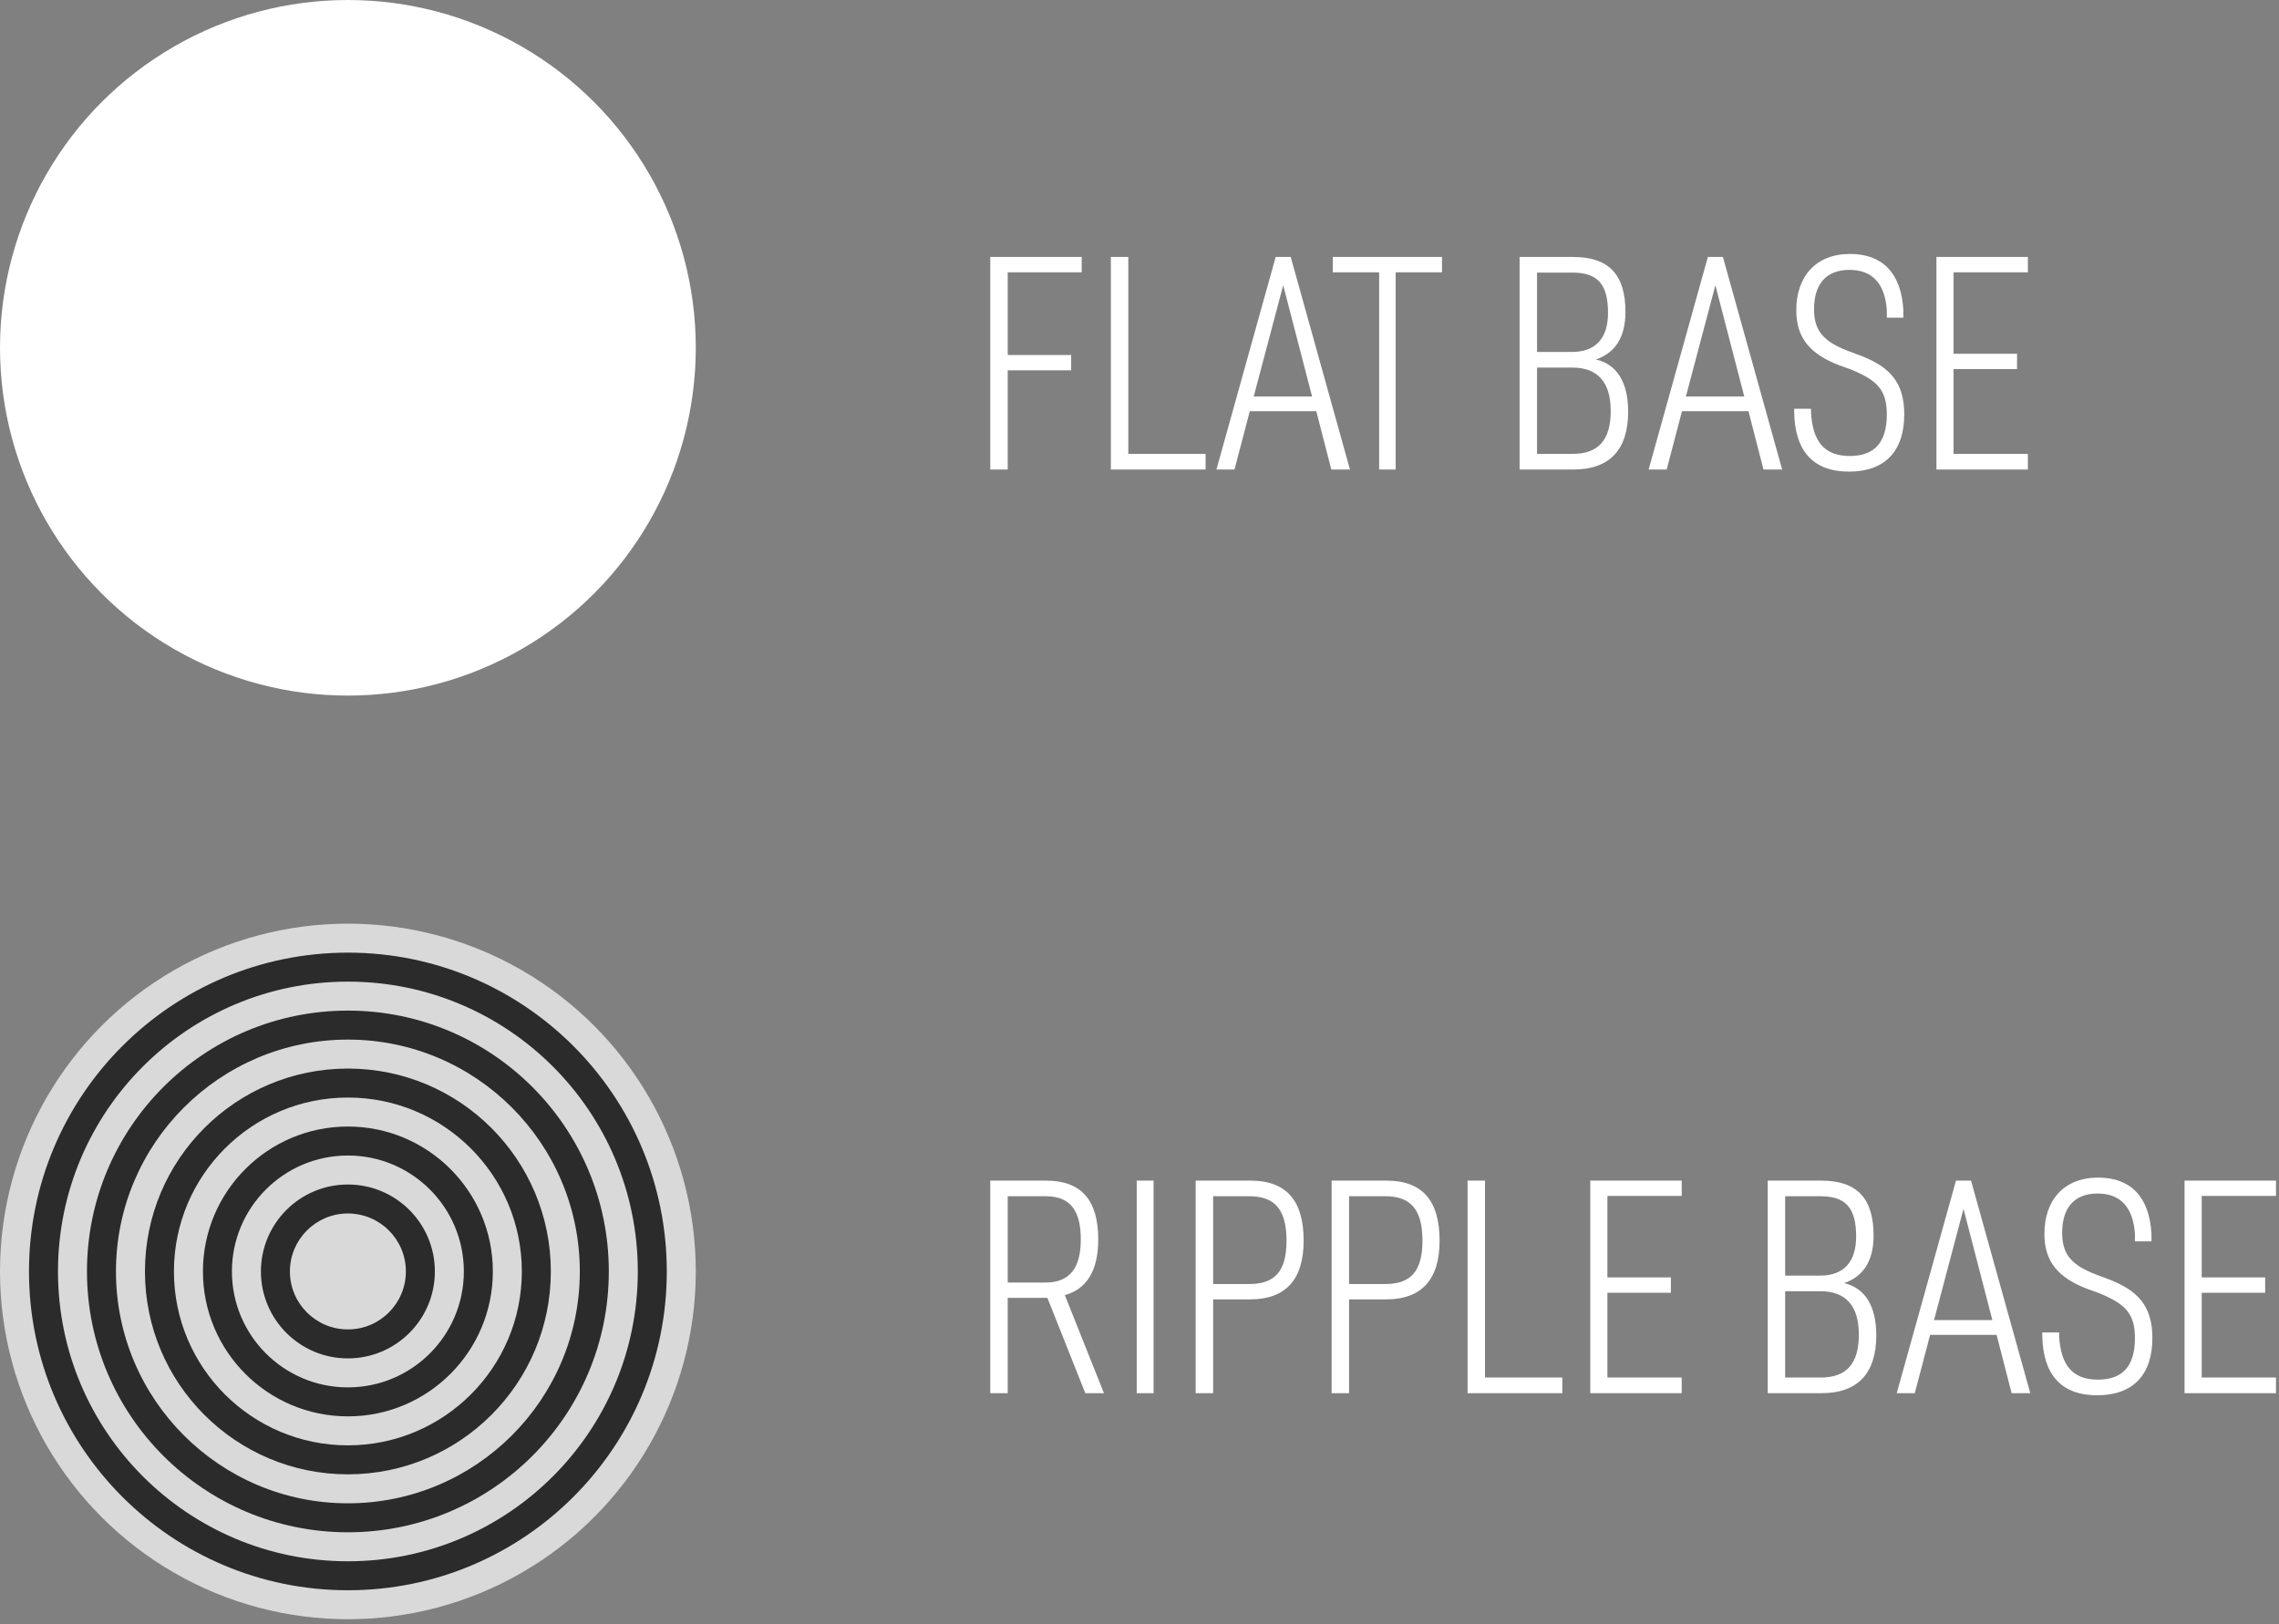 <svg width="296" height="211" viewBox="0 0 296 211" fill="none" xmlns="http://www.w3.org/2000/svg">
<rect x="0" y="0" width="296" height="211" fill="#808080" stroke="none"/>
<path d="M128.617 61V33.383H140.492V35.375H130.883V46.117H139.125V48.109H130.883V61H128.617ZM144.281 61V33.383H146.547V58.969H156.586V61H144.281ZM157.992 61L165.688 33.383H167.641L175.336 61H172.914L170.961 53.422H162.328L160.336 61H157.992ZM162.836 51.508H170.414L166.664 37.055L162.836 51.508ZM179.125 61V35.375H173.109V33.383H187.289V35.375H181.273V61H179.125ZM197.367 61V33.383H204.32C209.047 33.383 211.117 35.766 211.117 40.531C211.117 43.812 209.789 45.844 207.289 46.703C209.984 47.328 211.469 49.633 211.469 53.5C211.469 58.344 209.125 61 204.359 61H197.367ZM199.633 58.969H204.242C207.602 58.969 209.203 57.172 209.203 53.383C209.203 49.633 207.484 47.758 204.242 47.758H199.633V58.969ZM199.633 45.727H204.164C207.289 45.727 208.852 43.891 208.852 40.648C208.852 36.859 207.445 35.414 204.203 35.414H199.633V45.727ZM214.125 61L221.82 33.383H223.773L231.469 61H229.047L227.094 53.422H218.461L216.469 61H214.125ZM218.969 51.508H226.547L222.797 37.055L218.969 51.508ZM240.141 61.273C235.492 61.273 233.109 58.578 233.031 53.539V53.109H235.219V53.539C235.414 57.523 237.094 59.242 240.258 59.242C243.422 59.242 245.062 57.523 245.062 53.852C245.062 50.648 243.812 49.398 240.375 47.992L238.852 47.445C235.141 46 233.305 43.969 233.305 40.297C233.305 35.961 235.805 32.992 240.297 32.992C244.477 32.992 246.938 35.453 247.211 40.297V41.273H245.062V40.297C244.828 36.859 243.188 35.062 240.219 35.062C237.094 35.062 235.609 37.016 235.609 40.18C235.609 42.953 236.82 44.398 240.18 45.648L241.742 46.234C245.336 47.641 247.328 49.594 247.328 53.812C247.328 58.617 244.828 61.273 240.141 61.273ZM251.508 61V33.383H263.383V35.375H253.734V45.961H261.977V47.953H253.734V58.969H263.383V61H251.508Z" fill="white"/>
<circle cx="45.185" cy="45.185" r="45.185" fill="white"/>
<path d="M128.617 181V153.383H135.844C140.453 153.383 142.641 155.922 142.641 161.039C142.641 165.102 141.117 167.484 138.305 168.266L143.383 181H140.961L136.039 168.617H130.883V181H128.617ZM130.883 166.625H135.805C138.93 166.625 140.375 164.75 140.375 161.039C140.375 157.211 138.969 155.414 135.805 155.414H130.883V166.625ZM147.641 181V153.383H149.828V181H147.641ZM155.297 181V153.383H162.406C167.172 153.383 169.32 156.078 169.32 161.195C169.32 166.273 166.938 168.812 162.406 168.812H157.562V181H155.297ZM157.562 166.82H162.25C165.531 166.82 167.094 165.219 167.094 161.195C167.094 157.133 165.57 155.414 162.25 155.414H157.562V166.82ZM172.953 181V153.383H180.062C184.828 153.383 186.977 156.078 186.977 161.195C186.977 166.273 184.594 168.812 180.062 168.812H175.219V181H172.953ZM175.219 166.82H179.906C183.188 166.82 184.75 165.219 184.75 161.195C184.75 157.133 183.227 155.414 179.906 155.414H175.219V166.82ZM190.609 181V153.383H192.875V178.969H202.914V181H190.609ZM206.547 181V153.383H218.422V155.375H208.773V165.961H217.016V167.953H208.773V178.969H218.422V181H206.547ZM229.594 181V153.383H236.547C241.273 153.383 243.344 155.766 243.344 160.531C243.344 163.812 242.016 165.844 239.516 166.703C242.211 167.328 243.695 169.633 243.695 173.5C243.695 178.344 241.352 181 236.586 181H229.594ZM231.859 178.969H236.469C239.828 178.969 241.43 177.172 241.43 173.383C241.43 169.633 239.711 167.758 236.469 167.758H231.859V178.969ZM231.859 165.727H236.391C239.516 165.727 241.078 163.891 241.078 160.648C241.078 156.859 239.672 155.414 236.43 155.414H231.859V165.727ZM246.352 181L254.047 153.383H256L263.695 181H261.273L259.32 173.422H250.688L248.695 181H246.352ZM251.195 171.508H258.773L255.023 157.055L251.195 171.508ZM272.367 181.273C267.719 181.273 265.336 178.578 265.258 173.539V173.109H267.445V173.539C267.641 177.523 269.32 179.242 272.484 179.242C275.648 179.242 277.289 177.523 277.289 173.852C277.289 170.648 276.039 169.398 272.602 167.992L271.078 167.445C267.367 166 265.531 163.969 265.531 160.297C265.531 155.961 268.031 152.992 272.523 152.992C276.703 152.992 279.164 155.453 279.438 160.297V161.273H277.289V160.297C277.055 156.859 275.414 155.062 272.445 155.062C269.32 155.062 267.836 157.016 267.836 160.18C267.836 162.953 269.047 164.398 272.406 165.648L273.969 166.234C277.562 167.641 279.555 169.594 279.555 173.812C279.555 178.617 277.055 181.273 272.367 181.273ZM283.734 181V153.383H295.609V155.375H285.961V165.961H294.203V167.953H285.961V178.969H295.609V181H283.734Z" fill="white"/>
<circle cx="45.185" cy="165.185" r="45.185" fill="#D9D9D9"/>
<path d="M45.184 123.766C68.059 123.766 86.603 142.31 86.603 165.186C86.603 188.061 68.059 206.605 45.184 206.605C22.308 206.605 3.765 188.061 3.765 165.186C3.765 142.31 22.308 123.766 45.184 123.766Z" fill="#2B2B2B"/>
<circle cx="45.185" cy="165.186" r="37.654" fill="#D9D9D9"/>
<path d="M45.184 131.297C63.9 131.297 79.074 146.469 79.074 165.186C79.074 183.902 63.9 199.074 45.184 199.074C26.468 199.074 11.295 183.902 11.295 165.186C11.295 146.469 26.468 131.297 45.184 131.297Z" fill="#2B2B2B"/>
<circle cx="45.184" cy="165.186" r="30.123" fill="#D9D9D9"/>
<path d="M45.184 138.827C59.741 138.827 71.543 150.628 71.543 165.186C71.543 179.743 59.741 191.544 45.184 191.544C30.627 191.544 18.827 179.743 18.827 165.186C18.827 150.628 30.627 138.827 45.184 138.827Z" fill="#2B2B2B"/>
<circle cx="45.184" cy="165.185" r="22.593" fill="#D9D9D9"/>
<path d="M45.185 146.358C55.582 146.358 64.012 154.788 64.012 165.186C64.012 175.584 55.583 184.013 45.185 184.013C34.787 184.012 26.357 175.583 26.357 165.186C26.358 154.788 34.787 146.359 45.185 146.358Z" fill="#2B2B2B"/>
<circle cx="45.184" cy="165.186" r="15.062" fill="#D9D9D9"/>
<path d="M45.184 153.89C51.423 153.89 56.481 158.947 56.481 165.186C56.481 171.424 51.423 176.481 45.184 176.481C38.946 176.481 33.888 171.424 33.888 165.186C33.888 158.947 38.946 153.89 45.184 153.89Z" fill="#2B2B2B"/>
<circle cx="45.185" cy="165.185" r="7.531" fill="#D9D9D9"/>
</svg>
